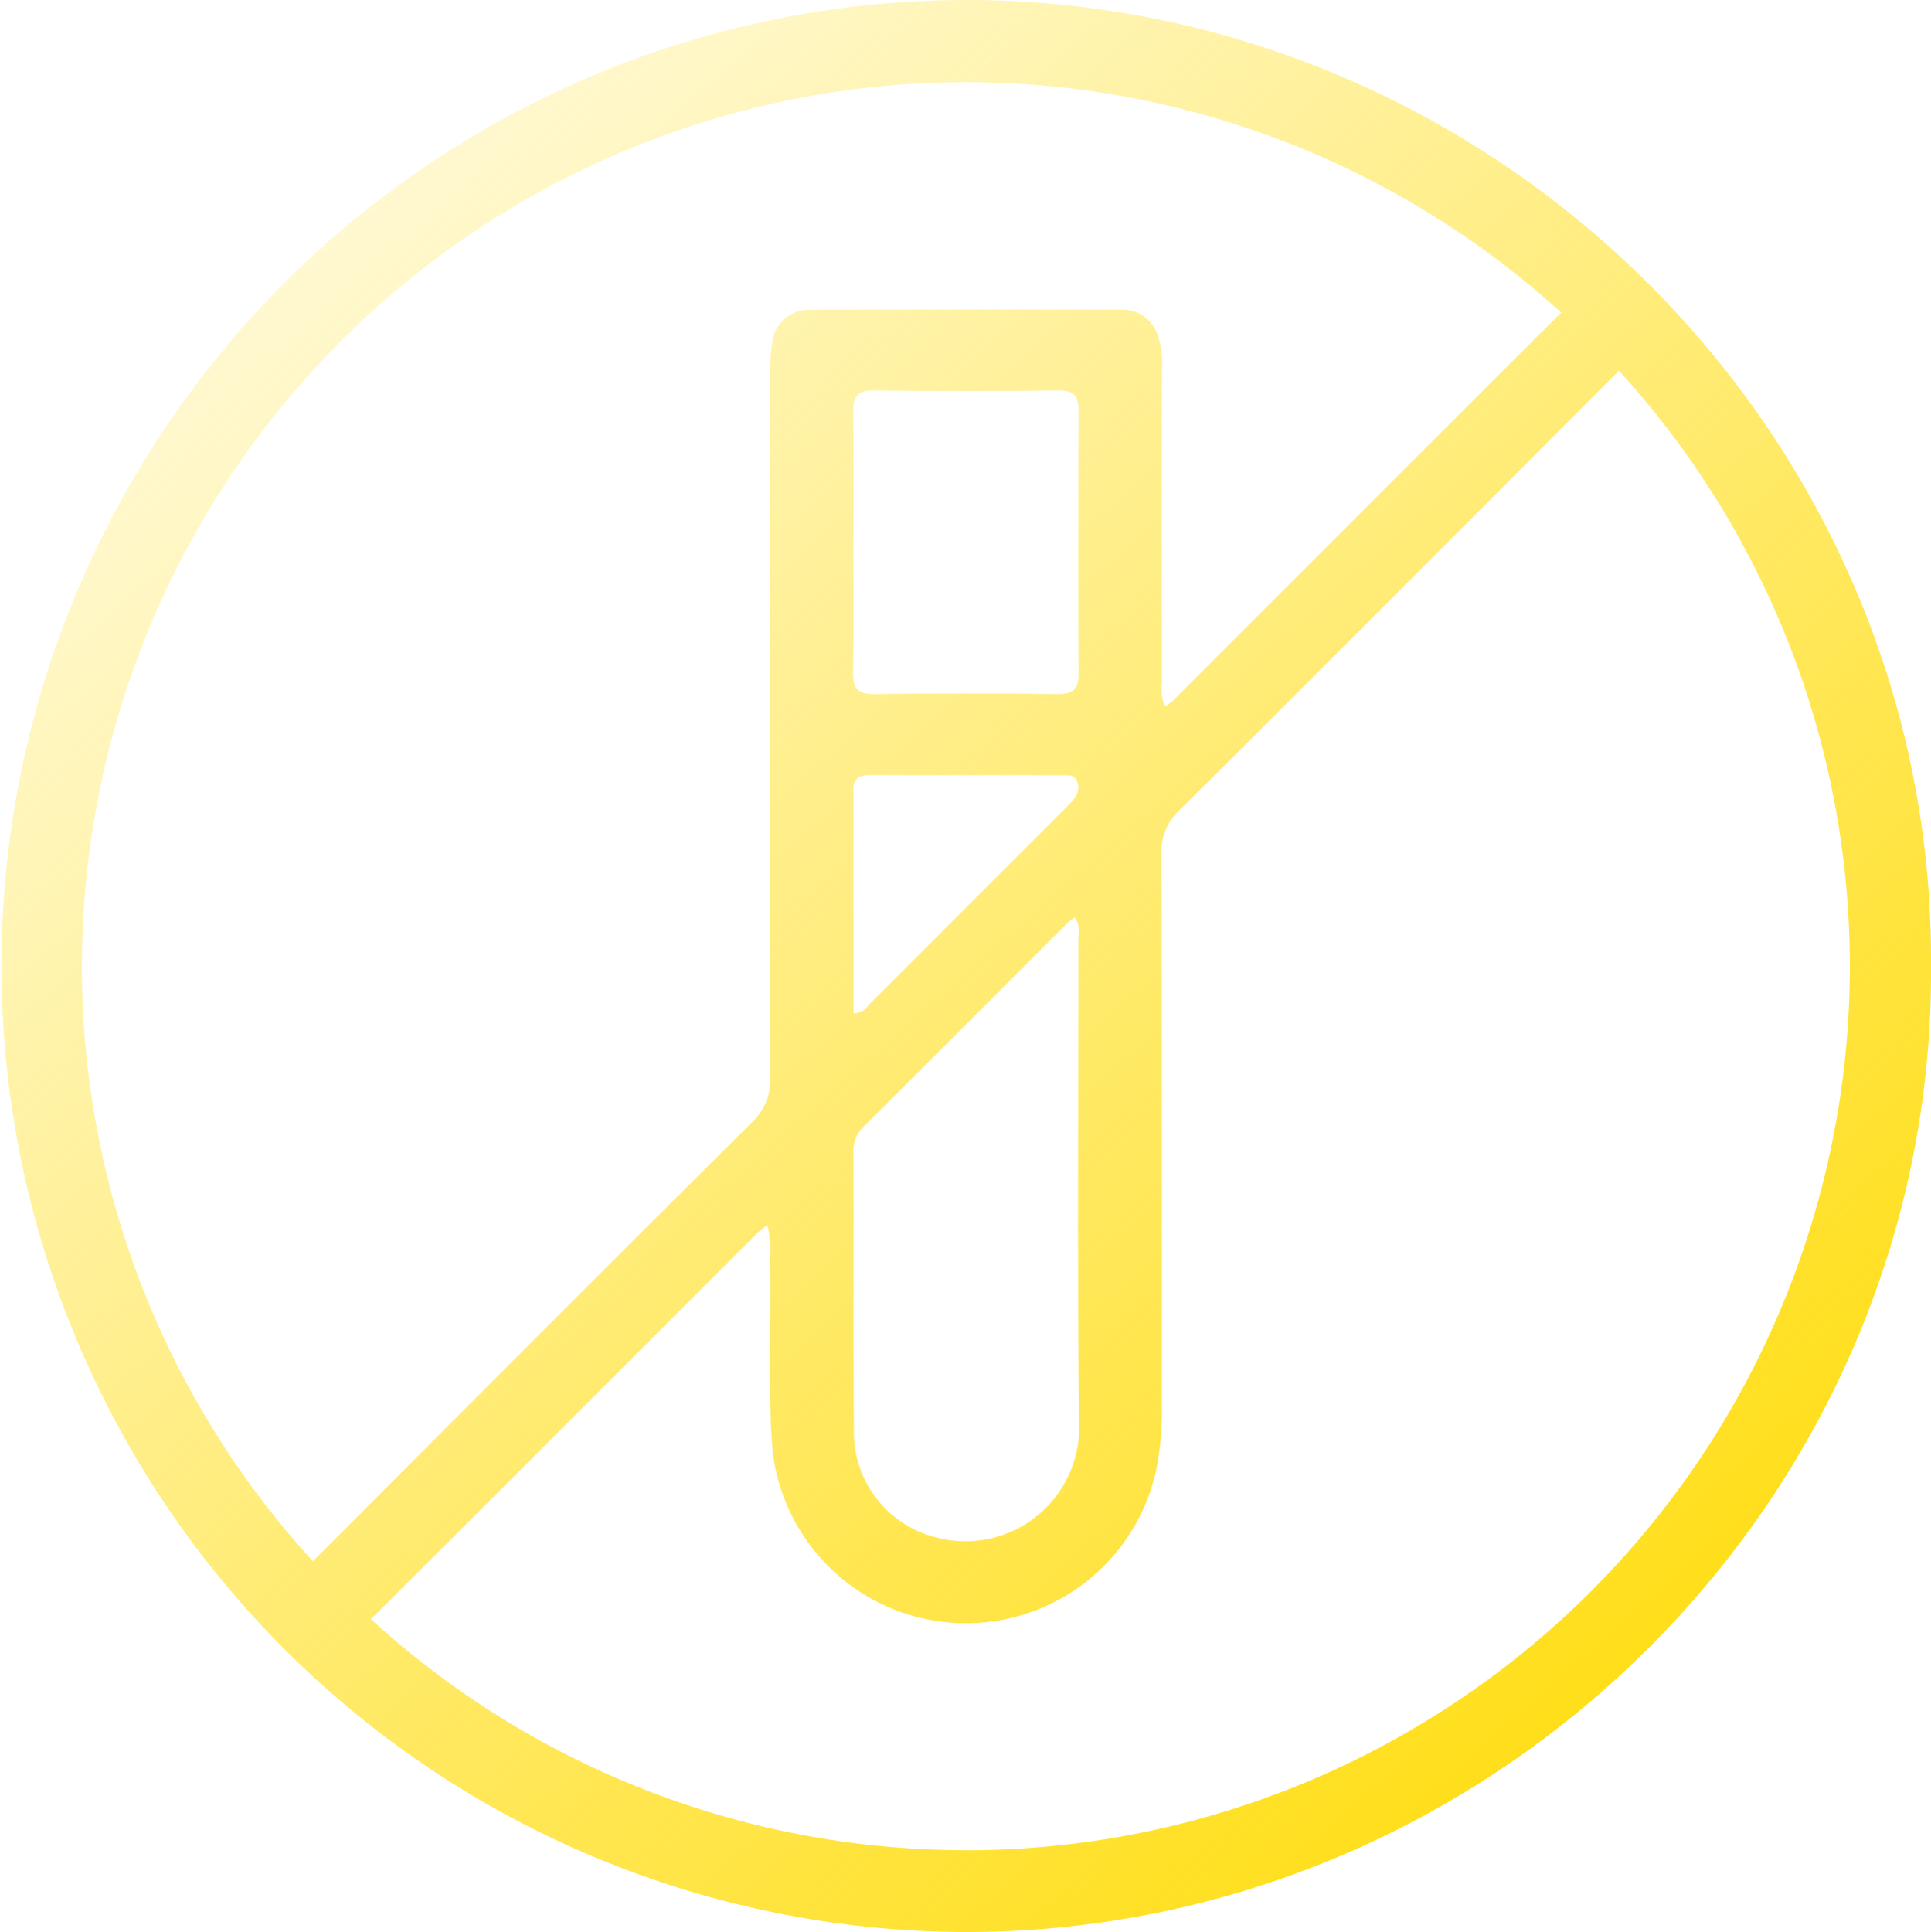 <svg xmlns="http://www.w3.org/2000/svg" xmlns:xlink="http://www.w3.org/1999/xlink" id="Group_376" data-name="Group 376" width="79.968" height="80" viewBox="0 0 79.968 80"><defs><linearGradient id="linear-gradient" x1="0.069" y1="0.067" x2="0.894" y2="1" gradientUnits="objectBoundingBox"><stop offset="0" stop-color="#ffdb00" stop-opacity="0.102"></stop><stop offset="1" stop-color="#ffdb00"></stop></linearGradient><clipPath id="clip-path"><rect id="Rectangle_846" data-name="Rectangle 846" width="79.968" height="80" fill="url(#linear-gradient)"></rect></clipPath></defs><g id="Group_323" data-name="Group 323" clip-path="url(#clip-path)"><path id="Path_179" data-name="Path 179" d="M40.142,0a40,40,0,1,0-.163,80c21.972.018,40.14-18.031,39.989-40,.149-21.99-18-39.936-39.826-40M3.393,39.83A36.612,36.612,0,0,1,64.656,12.945c-4.331,4.314-12.814,12.8-16.11,16.1a2.484,2.484,0,0,1-.3.209,1.811,1.811,0,0,1-.127-1q-.008-6.507,0-13.014a3.419,3.419,0,0,0-.209-1.454,1.54,1.54,0,0,0-1.477-.964c-4.286,0-8.572-.011-12.859.006a1.531,1.531,0,0,0-1.6,1.408,7.906,7.906,0,0,0-.085,1.317q-.007,14.534.01,29.069a2.373,2.373,0,0,1-.755,1.85c-3.7,3.664-14.872,14.857-18.187,18.177A36.446,36.446,0,0,1,3.393,39.83M35.344,22.384c0-1.765.021-3.53-.011-5.294-.012-.65.161-.933.871-.924q3.815.05,7.63,0c.666-.008.84.257.837.877-.019,3.608-.024,7.216,0,10.823.005.7-.25.884-.912.876q-3.776-.046-7.552,0c-.7.01-.89-.25-.878-.91.034-1.816.012-3.634.012-5.45m0,10.365c-.006-.458.179-.652.648-.65,2.672.01,5.344,0,8.017.006.228,0,.5-.038.6.243a.731.731,0,0,1-.126.734,4.418,4.418,0,0,1-.314.344q-4.1,4.1-8.2,8.2a.751.751,0,0,1-.62.341c0-2.168,0-4.292,0-6.416,0-.934.011-1.868,0-2.8m.394,13.925q4.25-4.232,8.488-8.478a2.991,2.991,0,0,1,.287-.218,1.116,1.116,0,0,1,.147.814c0,6.726-.056,13.452.03,20.176a4.715,4.715,0,0,1-6.005,4.674,4.486,4.486,0,0,1-3.325-4.31c-.029-3.869-.009-7.738-.017-11.608a1.367,1.367,0,0,1,.4-1.052M39.95,76.613a36.489,36.489,0,0,1-24.591-9.567c4.159-4.134,12.628-12.616,15.992-15.977.107-.106.234-.192.42-.344a3.546,3.546,0,0,1,.115,1.341c.062,2.673-.108,5.349.11,8.022a8.063,8.063,0,0,0,15.886.784,12.4,12.4,0,0,0,.234-2.632c0-7.638.01-15.276-.014-22.915a2.286,2.286,0,0,1,.744-1.776c3.591-3.563,14.487-14.478,18.2-18.2a36.6,36.6,0,0,1-27.1,61.267" transform="translate(0 0)" fill="url(#linear-gradient)"></path></g></svg>